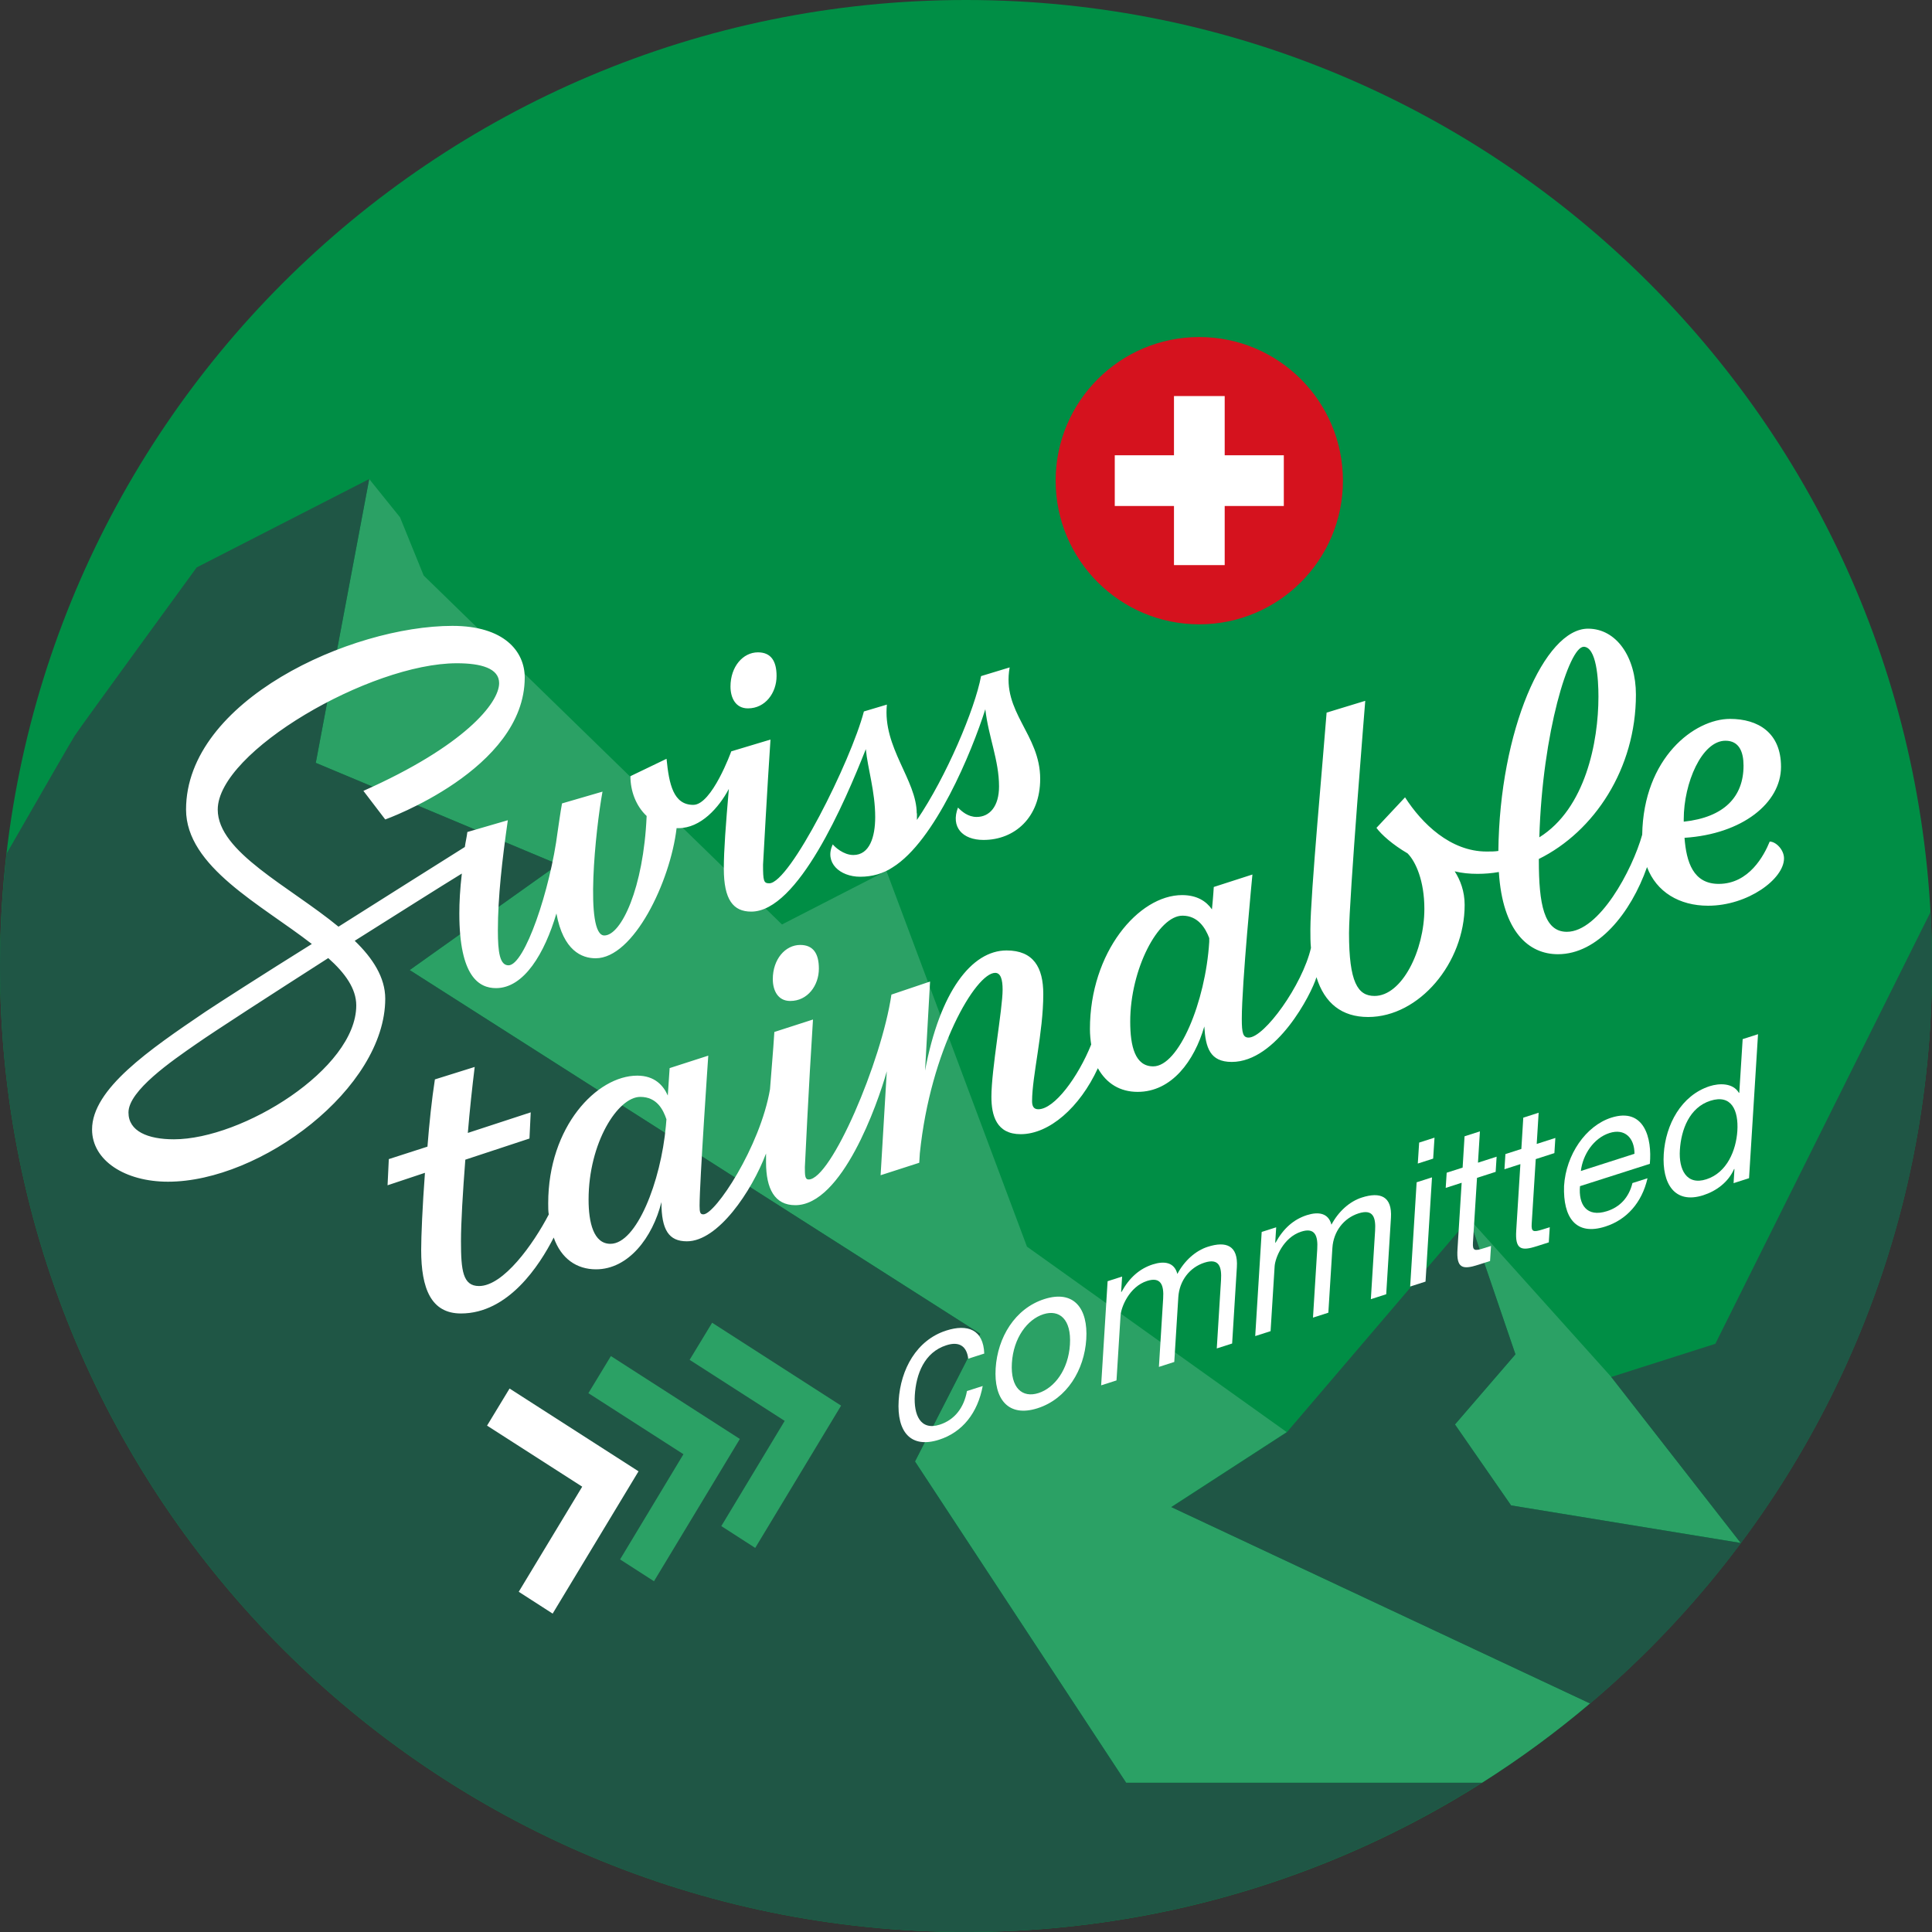 <?xml version="1.0" encoding="UTF-8"?>
<svg id="Livello_1" data-name="Livello 1" xmlns="http://www.w3.org/2000/svg" viewBox="0 0 200 200">
  <rect x="0" y="0" width="200" height="200" fill="#333333" stroke="none"/>
  <defs>
    <style>
      .cls-1 {
        fill: #2ba165;
      }

      .cls-1, .cls-2, .cls-3, .cls-4, .cls-5 {
        stroke-width: 0px;
      }

      .cls-2 {
        fill: #1f5645;
      }

      .cls-3 {
        fill: #d5121e;
      }

      .cls-4 {
        fill: #fff;
      }

      .cls-5 {
        fill: #008e45;
      }
    </style>
  </defs>
  <path class="cls-5" d="M200,100c0,55.23-44.77,100-100,100S0,155.23,0,100,44.77,0,100,0s100,44.77,100,100h0Z"/>
  <g>
    <polygon class="cls-1" points="156.42 155.84 180.19 159.72 166.89 142.65 166.85 142.6 152.08 126.15 156.87 140.2 150.61 147.46 156.42 155.84"/>
    <path class="cls-1" d="M121.25,156l11.95-7.75-26.89-19.2-14.55-38.9-10.81,5.55-37.09-36.12-2.45-6.03-3.19-3.96-5.53,29.38,25.1,10.51-15.38,10.94,59.07,37.66-6.76,13.21,21.86,33.26h36.83c3.92-2.48,7.66-5.23,11.19-8.22l-43.35-20.33Z"/>
  </g>
  <g>
    <path class="cls-2" d="M166.77,142.53l.05.05,13.38,17.15-23.77-3.89-5.81-8.38,6.26-7.26-4.79-14.04-18.88,22.11-11.95,7.75,43.35,20.33c21.65-18.34,35.4-45.73,35.4-76.33,0-1.88-.06-3.75-.16-5.61l-22.28,44.7-10.79,3.44Z"/>
    <path class="cls-2" d="M100,200c19.64,0,37.96-5.67,53.41-15.45h-36.83l-21.86-33.26,6.76-13.21-59.07-37.66,15.38-10.94-25.1-10.51,5.53-29.38-17.86,9.15s-11.95,16.39-12.62,17.41c-.27.41-3.42,5.88-7.06,12.22-.44,3.82-.68,7.69-.68,11.63,0,55.23,44.77,100,100,100Z"/>
  </g>
  <path class="cls-3" d="M124.15,34.89c-8.21,0-14.87,6.66-14.87,14.87s6.66,14.87,14.87,14.87,14.87-6.66,14.87-14.87-6.66-14.87-14.87-14.87"/>
  <polygon class="cls-4" points="126.78 47.13 126.78 41 121.53 41 121.53 47.13 115.4 47.13 115.4 52.38 121.53 52.38 121.53 58.5 126.78 58.5 126.78 52.38 132.9 52.38 132.9 47.13 126.78 47.13 126.78 47.13"/>
  <path class="cls-4" d="M81.81,103.62c1.8,0,2.96-1.61,2.96-3.35,0-1.55-.58-2.45-1.93-2.45-1.55,0-2.84,1.48-2.84,3.54,0,1.16.52,2.26,1.8,2.26h0ZM77.43,73.33c1.8,0,2.96-1.61,2.96-3.35,0-1.55-.58-2.45-1.93-2.45-1.55,0-2.84,1.48-2.84,3.54,0,1.16.52,2.26,1.8,2.26h0ZM94.9,84.22c0-3.48-3.54-6.83-3.09-11.28l-2.38.71c-1.35,5.16-7.67,17.79-9.8,17.79-.58,0-.64-.26-.64-1.93,0,0,.45-8.25.77-12.95l-4.06,1.22s-2,5.54-3.93,5.54c-2.06,0-2.51-2.13-2.77-4.77l-3.74,1.8c0,1.55.58,3.09,1.68,4.12-.32,7.48-2.64,12.37-4.38,12.37-2.06,0-.9-11.02-.19-14.89l-4.19,1.22c-.19,1.03-.32,2.06-.45,2.9-.77,6.06-3.42,13.86-5.09,13.86-.9,0-1.1-1.35-1.1-3.61,0-3.48.45-7.35,1.03-11.41l-4.19,1.22c-.06.52-.19,1.03-.26,1.55-2.77,1.74-7.99,5.03-13.08,8.25-5.09-4.19-12.5-7.73-12.5-12.12,0-5.99,15.79-15.15,24.75-15.15,2.51,0,4.38.52,4.38,2.06,0,2.06-3.61,6.51-14.05,11.15l2.26,2.96s14.44-5.16,14.44-14.69c0-2.71-2.13-5.35-7.48-5.35-10.51,0-27.58,7.73-27.58,19.01,0,5.93,7.8,9.86,13.02,13.92-5.16,3.22-9.67,6.12-11.02,7.02-5.8,3.93-11.73,7.99-11.73,12.18,0,3.22,3.42,5.41,7.86,5.41,9.6,0,22.49-9.67,22.49-18.95,0-2.19-1.29-4.19-3.16-5.99,4.51-2.84,8.77-5.54,11.09-6.96-.19,1.61-.26,2.96-.26,4.13,0,6.57,2.06,7.73,3.8,7.73,2.9,0,5.03-3.61,6.25-7.73.71,3.87,2.64,4.64,4.06,4.64,3.93,0,7.73-7.93,8.38-13.47h.19c2.32,0,4.19-2.13,5.22-4.06-.32,3.74-.52,6.32-.52,8.25,0,3.22.97,4.45,2.84,4.45,4.83,0,9.67-11.28,11.86-16.82.19,2,.97,4.38.97,7.03,0,2.06-.58,3.93-2.26,3.93-1.03,0-1.93-.84-2.13-1.1-.9,1.87.71,3.35,2.84,3.35,1.22,0,2.38-.32,3.35-.97,4.38-2.71,8.19-11.92,9.6-16.37.32,2.84,1.42,5.28,1.42,7.99,0,2.06-.97,3.16-2.32,3.16-.9,0-1.55-.58-1.93-.97-.77,2,.45,3.35,2.64,3.35,3.22,0,5.87-2.32,5.87-6.32,0-4.64-4-6.9-3.16-11.54l-2.96.9c-.64,3.42-3.61,10.44-6.64,14.89v-.71h0ZM13.3,115.16c0-2.26,4.51-5.35,7.02-7.09,1.93-1.35,7.73-5.09,13.66-8.89,1.74,1.55,2.9,3.16,2.9,4.9,0,6.57-11.79,13.86-18.88,13.86-2.71,0-4.7-.84-4.7-2.77h0ZM61.7,131.4c3.35,0,5.86-3.29,6.77-6.96,0,2.9.77,4.06,2.64,4.06,3.22,0,6.7-5.16,8.19-9.09v.9c0,2.77.9,4.45,3.03,4.45,4.83,0,8.51-10.44,9.47-13.86l-.64,10.76,4-1.29.06-.97c1.1-10.76,5.8-18.69,7.8-18.69.58,0,.77.71.77,1.74,0,2-1.16,8.25-1.16,11.09,0,1.93.52,3.87,3.03,3.87,2.96,0,6.12-2.77,7.99-6.83.9,1.61,2.32,2.45,4.12,2.45,3.54,0,5.87-3.22,6.9-6.77.13,2.19.58,3.67,2.84,3.67,4.64,0,8.25-7.03,8.77-8.77.84,2.71,2.64,4.12,5.35,4.12,5.29,0,9.99-5.61,9.99-11.6,0-1.42-.45-2.58-1.03-3.48.77.19,1.55.26,2.38.26.71,0,1.48-.06,2.19-.19.39,6.19,3.09,8.51,6.12,8.51,4.12,0,7.54-4.25,9.22-9.02.97,2.58,3.35,4,6.32,4,4.12,0,7.86-2.77,7.86-4.9,0-.9-.84-1.74-1.48-1.74-.58,1.42-2.13,4.38-5.28,4.38-2.64,0-3.35-2.26-3.54-4.77,5.99-.39,9.99-3.61,9.99-7.35,0-3.54-2.38-4.96-5.28-4.96-3.67,0-8.96,4-9.09,11.99-1.03,3.67-4.45,10.05-7.8,10.05-2.38,0-2.9-2.9-2.9-7.41v-.13c5.74-2.84,10.05-9.35,10.05-17.01,0-3.87-2-6.83-4.96-6.83-4.51,0-9.15,10.57-9.28,23.01-.39.06-.77.06-1.22.06-3.74,0-6.7-2.9-8.44-5.61l-2.96,3.16c.52.71,1.68,1.74,3.22,2.64.84.84,1.74,2.84,1.74,5.74,0,4.32-2.32,9.02-5.16,9.02-1.74,0-2.64-1.42-2.64-6.51,0-3.42,1.68-24.04,1.68-24.04l-4,1.22c-.32,4.25-1.68,18.95-1.68,22.43,0,.71,0,1.35.06,1.93-.9,3.87-4.83,9.28-6.45,9.28-.58,0-.71-.45-.71-1.93,0-3.67,1.1-14.95,1.1-14.95l-4,1.29s-.06,1.03-.19,2.32c-.58-.84-1.55-1.48-3.09-1.48-4.51,0-9.54,5.93-9.54,13.86,0,.58.06,1.16.13,1.61-1.35,3.35-3.8,6.7-5.48,6.7-.52,0-.64-.39-.64-.84,0-2.58,1.16-7.09,1.16-11.09,0-2.77-1.03-4.51-3.8-4.51-3.61,0-6.9,4.25-8.44,12.44l.52-9.22-4,1.35c-1.03,6.96-6.25,19.14-8.57,19.14-.39,0-.39-.45-.39-1.29,0,0,.39-8.31.84-15.27l-4,1.29c-.13,2.13-.32,4.12-.45,5.93-1.03,5.99-5.67,12.95-6.9,12.95-.32,0-.39-.19-.39-.9,0-2.45.9-15.53.9-15.53l-4,1.29-.19,2.84c-.45-1.03-1.35-2.06-3.16-2.06-4.19,0-9.22,5.28-9.22,13.21,0,.45,0,.84.06,1.16-1.61,3.09-4.7,7.41-7.22,7.41-1.68,0-1.87-1.61-1.87-4.64,0-1.93.19-5.09.45-8.44l6.64-2.19.13-2.71-6.51,2.13c.19-2.32.45-4.71.71-6.83l-4.12,1.29c-.32,2.06-.58,4.51-.77,6.96l-4,1.29-.13,2.71,3.87-1.29c-.26,3.48-.39,6.57-.39,7.99,0,4,1.03,6.57,4.12,6.57,4.9,0,8.12-4.96,9.6-7.86.77,2.19,2.38,3.29,4.38,3.29h0ZM163.92,66.95c1.35,0,1.55,3.35,1.55,5.16,0,4.7-1.35,11.6-6.12,14.57.32-10.89,3.09-19.72,4.58-19.72h0ZM174.3,84.8c0-3.74,1.87-8.12,4.32-8.12,1.42,0,1.87,1.16,1.87,2.58,0,3.22-2,5.35-6.19,5.8v-.26h0ZM117,105.75c0-5.41,2.9-10.96,5.41-10.96,1.61,0,2.38,1.29,2.77,2.32v.39c-.39,6.25-3.16,12.89-5.8,12.89-1.87,0-2.38-2.06-2.38-4.64h0ZM60.93,124.18c0-5.87,3.03-10.63,5.35-10.63,1.74,0,2.38,1.35,2.71,2.32l-.06.71c-.52,5.74-3.03,12.18-5.74,12.18-1.74,0-2.26-2.19-2.26-4.58h0Z"/>
  <g>
    <path class="cls-4" d="M100.23,140.64c-.16-1.28-.93-1.81-2.26-1.38-2.3.73-3.14,3.01-3.27,5.18-.12,2,.56,3.69,2.58,3.04,1.55-.5,2.51-1.76,2.82-3.48l1.63-.52c-.52,2.77-2.08,4.78-4.52,5.56-2.95.94-4.38-.83-4.18-4.06.2-3.24,1.86-6.26,4.92-7.24,2.21-.71,3.85-.11,3.94,2.38l-1.65.53Z"/>
    <path class="cls-4" d="M108.11,134.48c3.07-.98,4.54.98,4.34,4.16-.2,3.15-1.98,6.16-5.04,7.14-3.06.98-4.54-.98-4.34-4.14.2-3.17,1.98-6.18,5.04-7.16ZM107.5,144.21c1.66-.53,3.1-2.42,3.26-5.03s-1.09-3.66-2.75-3.13c-1.66.53-3.1,2.45-3.26,5.05s1.09,3.64,2.75,3.11Z"/>
    <path class="cls-4" d="M114.66,132.63l1.5-.48-.1,1.59h.04c.81-1.48,1.87-2.41,3.24-2.85,1.2-.38,2.23-.22,2.54.99.73-1.38,1.89-2.41,3.14-2.81,1.92-.62,3.16-.13,3.02,2.1l-.49,7.91-1.59.51.44-7.08c.08-1.34-.17-2.3-1.72-1.8-1.55.5-2.59,1.89-2.7,3.56l-.42,6.72-1.59.51.44-7.08c.09-1.4-.24-2.27-1.66-1.82-1.87.6-2.7,2.75-2.75,3.58l-.42,6.72-1.59.51.67-10.79Z"/>
    <path class="cls-4" d="M130.61,127.53l1.5-.48-.1,1.59h.04c.81-1.48,1.87-2.41,3.24-2.85,1.2-.38,2.23-.22,2.54.99.73-1.38,1.89-2.41,3.14-2.81,1.92-.62,3.16-.13,3.02,2.1l-.49,7.91-1.59.51.44-7.08c.08-1.34-.17-2.3-1.72-1.8s-2.59,1.89-2.7,3.56l-.42,6.72-1.59.51.44-7.08c.09-1.4-.24-2.28-1.66-1.82-1.87.6-2.7,2.75-2.75,3.58l-.42,6.72-1.59.51.67-10.79Z"/>
    <path class="cls-4" d="M146.65,122.39l1.59-.51-.67,10.79-1.59.51.67-10.79ZM148.36,119.94l-1.59.51.14-2.17,1.59-.51-.14,2.17Z"/>
    <path class="cls-4" d="M153,120.36l1.93-.62-.1,1.57-1.93.62-.42,6.7c-.05.84.15.9,1.14.58l.73-.23-.1,1.56-1.22.39c-1.64.53-2.28.36-2.15-1.62l.43-6.87-1.65.53.1-1.57,1.65-.53.2-3.24,1.59-.51-.2,3.24Z"/>
    <path class="cls-4" d="M159.08,118.42l1.93-.62-.1,1.57-1.93.62-.42,6.7c-.05.83.15.89,1.14.58l.73-.23-.1,1.57-1.22.39c-1.64.53-2.28.36-2.15-1.62l.43-6.87-1.65.53.1-1.57,1.65-.53.2-3.24,1.59-.51-.2,3.24Z"/>
    <path class="cls-4" d="M170.55,121.97c-.58,2.54-2.17,4.3-4.36,5-3.08.99-4.39-.95-4.28-4.2.2-3.26,2.26-6.23,4.89-7.07,3.42-1.09,4.24,2.14,3.99,4.78l-7.23,2.31c-.17,1.9.68,3.26,2.79,2.59,1.33-.42,2.27-1.4,2.64-2.91l1.57-.5ZM169.2,119.45c.01-1.66-1.01-2.67-2.59-2.16-1.64.53-2.76,2.23-2.96,3.93l5.55-1.78Z"/>
    <path class="cls-4" d="M181.05,121.97l-1.59.51.09-1.46h-.04c-.6,1.37-1.85,2.28-3.19,2.71-2.97.95-4.28-1.21-4.09-4.26.19-3.05,1.81-6.08,4.76-7.03.97-.31,2.4-.36,3.02.69h.04s.35-5.56.35-5.56l1.59-.51-.93,14.91ZM176.64,122.08c2.15-.69,3.08-3.01,3.21-5.01.13-2.11-.6-3.82-2.79-3.12-2.17.69-3.03,2.99-3.16,5.1-.13,2.02.69,3.69,2.74,3.03Z"/>
  </g>
  <polygon class="cls-4" points="66.1 152.31 52.75 143.74 50.42 147.58 60.27 153.9 53.7 164.78 57.21 167.04 66.1 152.31 66.1 152.31"/>
  <polygon class="cls-1" points="76.59 148.96 63.24 140.38 60.91 144.22 70.75 150.54 64.19 161.43 67.7 163.69 76.59 148.96 76.59 148.96"/>
  <polygon class="cls-1" points="87.07 145.51 73.72 136.93 71.39 140.77 81.23 147.09 74.67 157.98 78.18 160.24 87.07 145.51 87.07 145.51"/>
</svg>